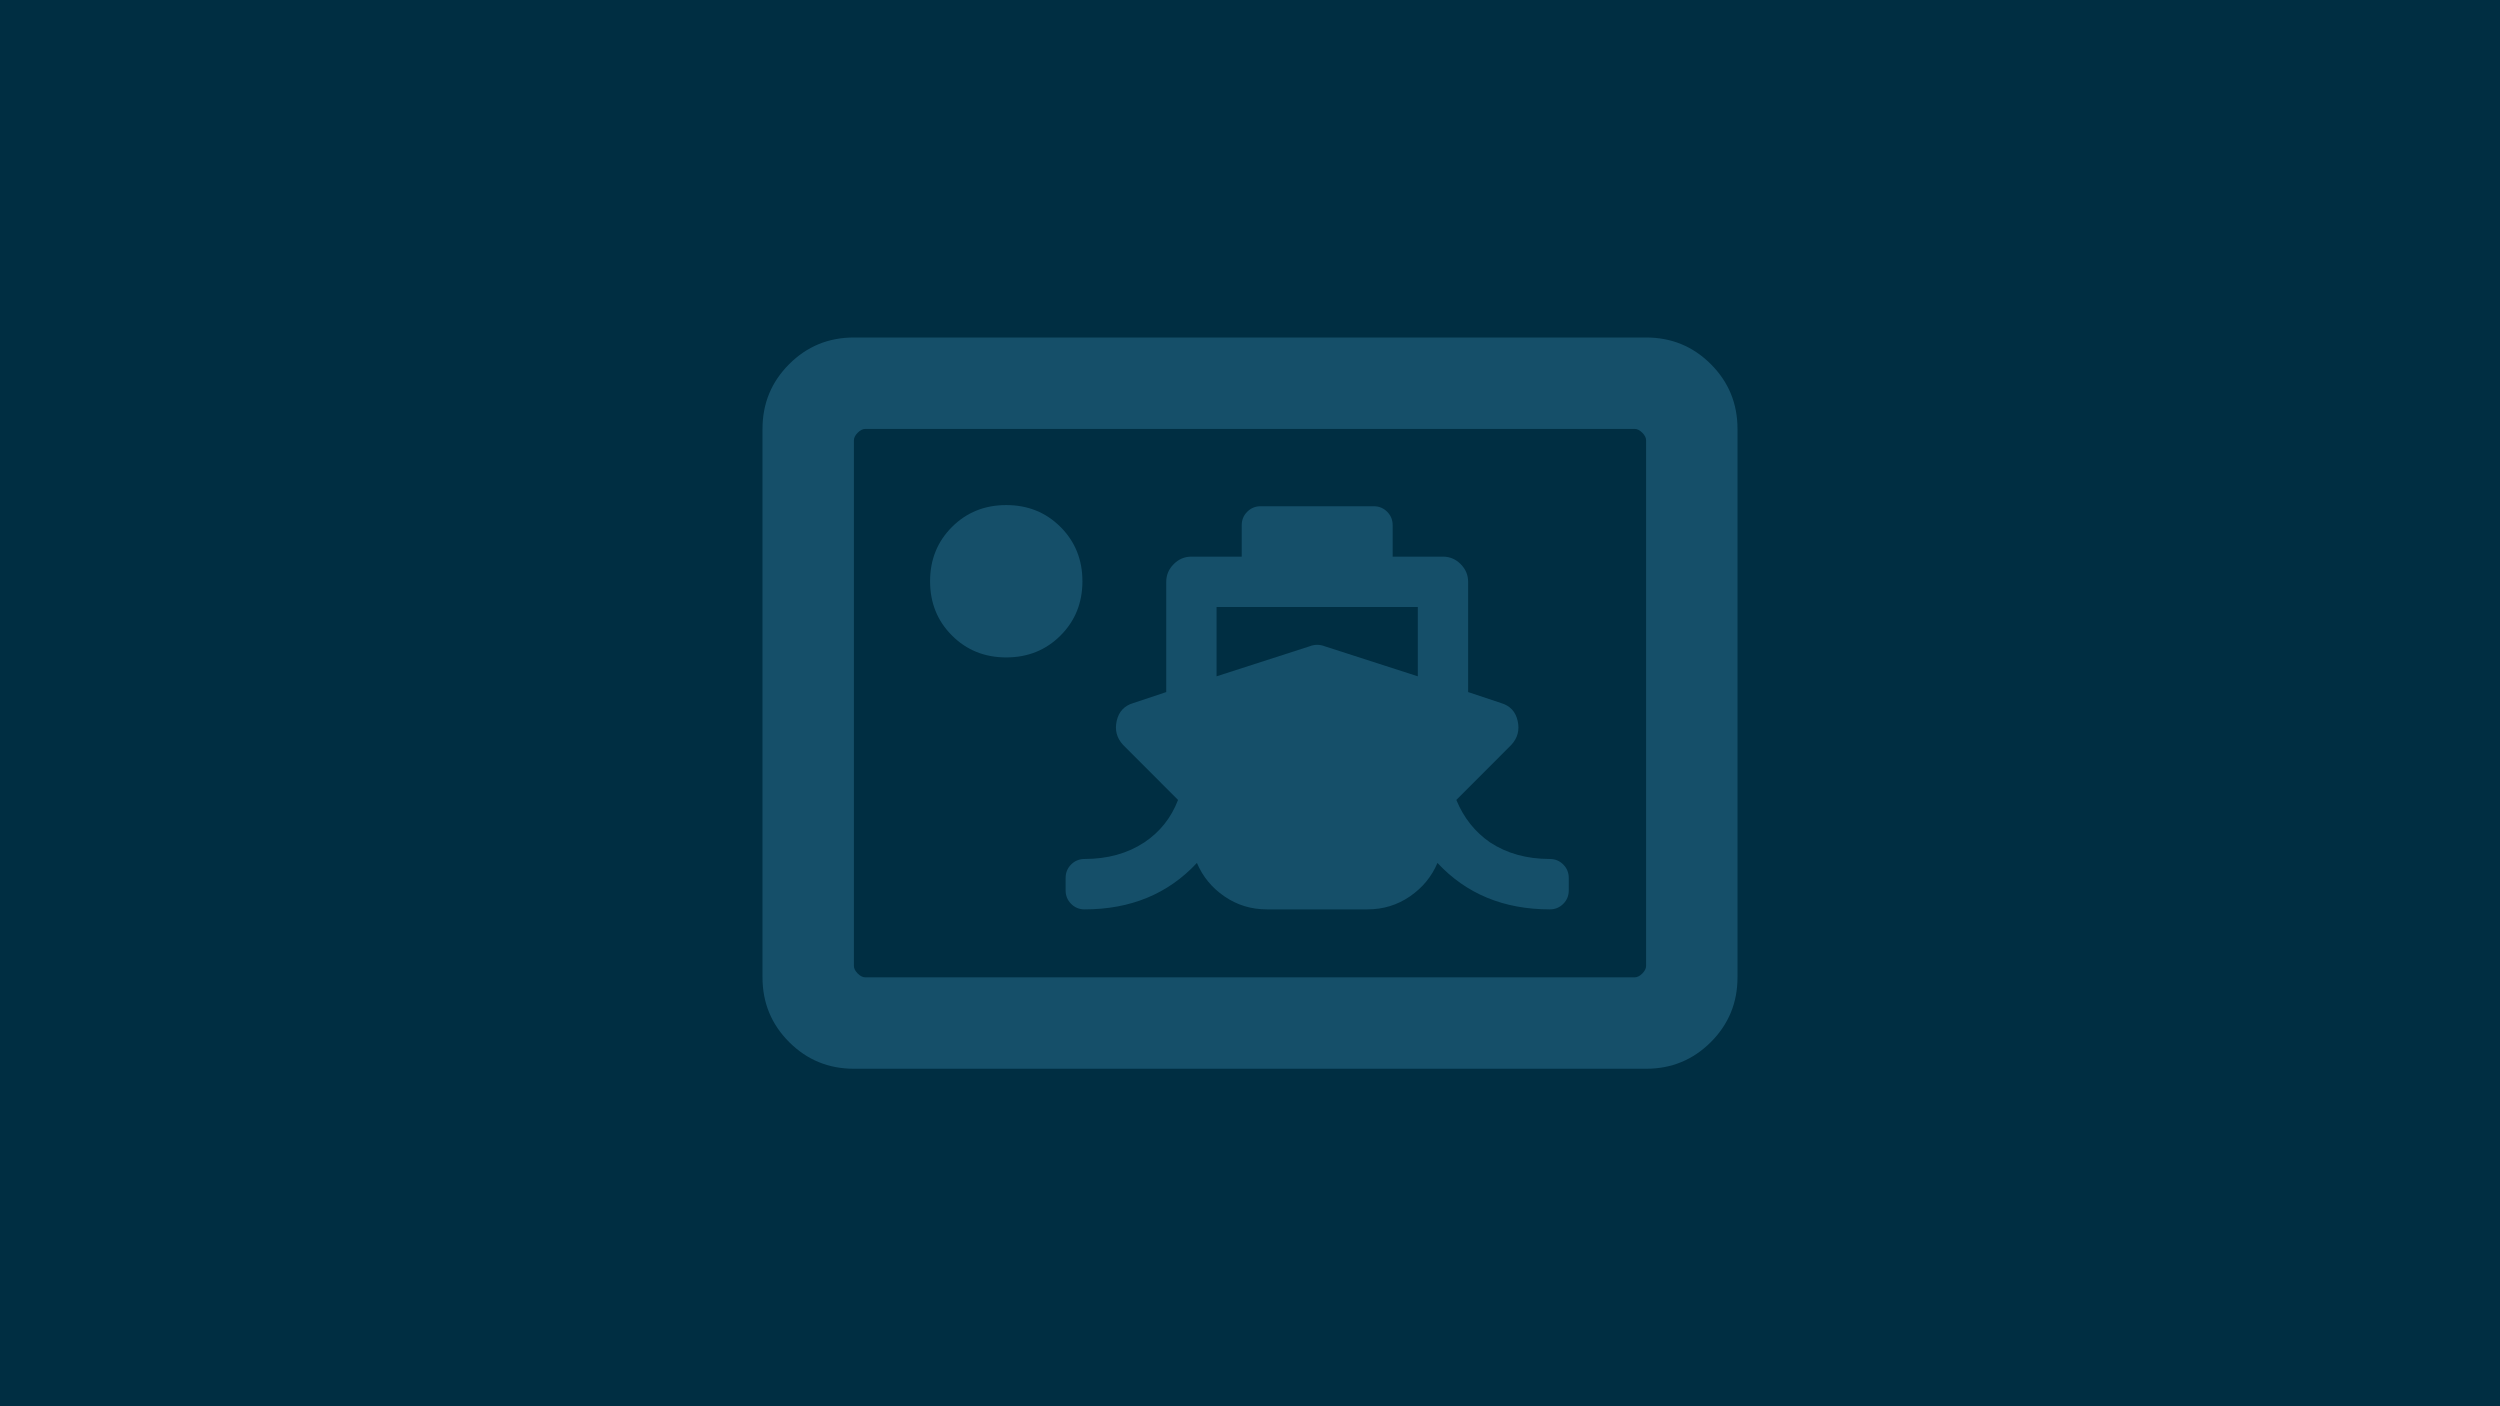 <?xml version="1.0" encoding="UTF-8"?>
<svg width="800px" height="450px" viewBox="0 0 800 450" version="1.1" xmlns="http://www.w3.org/2000/svg" xmlns:xlink="http://www.w3.org/1999/xlink">
    <defs></defs>
    <g id="WQHD" stroke="none" stroke-width="1" fill="none" fill-rule="evenodd">
        <rect fill="#002E42" x="0" y="0" width="800" height="450"></rect>
        <path d="M526.75,108 C534.875,108 541.781,110.844 547.469,116.531 C553.156,122.219 556,129.125 556,137.25 L556,312.75 C556,320.875 553.156,327.781 547.469,333.469 C541.781,339.156 534.875,342 526.75,342 L273.25,342 C265.125,342 258.219,339.156 252.531,333.469 C246.844,327.781 244,320.875 244,312.75 L244,137.25 C244,129.125 246.844,122.219 252.531,116.531 C258.219,110.844 265.125,108 273.25,108 L526.75,108 Z M523.094,312.75 C523.906,312.75 524.719,312.344 525.531,311.531 C526.344,310.719 526.75,309.906 526.75,309.094 L526.75,140.906 C526.75,140.094 526.344,139.281 525.531,138.469 C524.719,137.656 523.906,137.25 523.094,137.25 L276.906,137.25 C276.094,137.25 275.281,137.656 274.469,138.469 C273.656,139.281 273.25,140.094 273.25,140.906 L273.25,309.094 C273.25,309.906 273.656,310.719 274.469,311.531 C275.281,312.344 276.094,312.75 276.906,312.75 L523.094,312.75 Z M322,161.625 C328.906,161.625 334.695,163.961 339.367,168.633 C344.039,173.305 346.375,179.094 346.375,186 C346.375,192.906 344.039,198.695 339.367,203.367 C334.695,208.039 328.906,210.375 322,210.375 C315.094,210.375 309.305,208.039 304.633,203.367 C299.961,198.695 297.625,192.906 297.625,186 C297.625,179.094 299.961,173.305 304.633,168.633 C309.305,163.961 315.094,161.625 322,161.625 Z" id="Image" fill="#154F69"></path>
        <path d="M466.027,255.979 C468.374,261.689 471.98,266.225 476.844,269.584 C482.21,273.111 488.583,274.875 495.962,274.875 C497.64,274.875 499.065,275.463 500.239,276.639 C501.413,277.814 502,279.242 502,280.922 L502,284.953 C502,286.633 501.413,288.061 500.239,289.236 C499.065,290.412 497.64,291 495.962,291 C481.204,291 469.213,286.045 459.989,276.135 C458.144,280.502 455.209,284.071 451.184,286.843 C447.159,289.614 442.631,291 437.6,291 L405.4,291 C400.369,291 395.841,289.614 391.816,286.843 C387.791,284.071 384.856,280.502 383.011,276.135 C373.787,286.045 361.796,291 347.038,291 C345.36,291 343.935,290.412 342.761,289.236 C341.587,288.061 341,286.633 341,284.953 L341,280.922 C341,279.242 341.587,277.814 342.761,276.639 C343.935,275.463 345.36,274.875 347.038,274.875 C354.417,274.875 360.79,273.111 366.156,269.584 C371.188,266.225 374.793,261.689 376.973,255.979 L359.364,238.342 C357.352,236.158 356.681,233.597 357.352,230.657 C358.022,227.718 359.783,225.828 362.634,224.988 L373.2,221.461 L373.2,186.188 C373.2,184.004 373.997,182.114 375.59,180.519 C377.183,178.923 379.07,178.125 381.25,178.125 L397.35,178.125 L397.35,168.047 C397.35,166.367 397.937,164.939 399.111,163.764 C400.285,162.588 401.71,162 403.387,162 L439.613,162 C441.29,162 442.715,162.588 443.889,163.764 C445.063,164.939 445.65,166.367 445.65,168.047 L445.65,178.125 L461.75,178.125 C463.93,178.125 465.817,178.923 467.41,180.519 C469.003,182.114 469.8,184.004 469.8,186.188 L469.8,221.461 L480.366,224.988 C483.217,225.828 484.978,227.718 485.648,230.657 C486.319,233.597 485.648,236.158 483.636,238.342 L466.027,255.979 Z M389.3,194.25 L389.3,216.422 L418.984,206.848 C420.661,206.176 422.339,206.176 424.016,206.848 L453.7,216.422 L453.7,194.25 L389.3,194.25 Z" id="Vessel" fill="#154F69"></path>
    </g>
</svg>